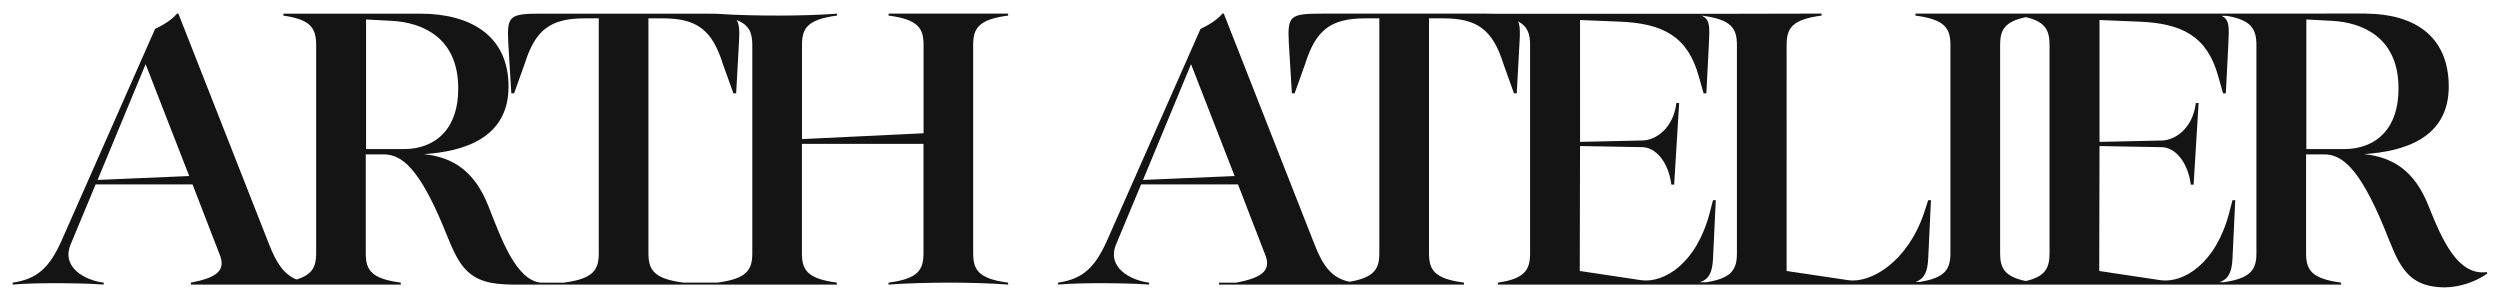 <?xml version="1.0" encoding="UTF-8"?>
<svg id="Layer_1" xmlns="http://www.w3.org/2000/svg" viewBox="0 0 1080 130">
  <defs>
    <style>
      .cls-1 {
        fill: #141414;
      }
    </style>
  </defs>
  <path class="cls-1" d="M1074.29,117.54c-12.35,1.68-19.19-13.55-25.19-28.66-6-15.11-15.35-20.99-27.82-22.31,16.91-1.08,36.58-6.72,36.58-29.14s-15.61-31.39-35.66-31.54v-.03s-194.73.02-194.73.02v.86c12.83,1.68,15.11,5.52,15.11,12.71v89.94c0,6.81-2.15,10.59-13.25,12.4h-1.74c3.59-1.3,5.1-4.12,5.39-10l1.2-25.3h-1.2l-1.8,5.52c-7.19,21.23-23.03,30.46-32.74,29.02l-26.62-3.96V19.44c0-7.2,2.28-11.03,15.11-12.71v-.86s-.02,0-.03,0h0s-40.89.09-40.89.09h-99.27c-1.38-.06-2.94-.07-4.7-.07h-70.76c-14.03,0-15.11.84-14.51,12.59l1.32,21.83h1.2l4.55-12.71c4.56-14.51,10.91-19.67,25.91-19.67h6.12v101.46c0,6.73-2.11,10.49-12.86,12.33-7.5-1.53-11.37-6.51-15.1-16.05l-39.22-99.78h-.6c-2.28,2.76-6.36,5.16-9.47,6.6l-40.3,91.26c-5.28,11.87-10.56,16.79-21.23,18.35v.84c5.28-.48,12.71-.6,17.99-.6s15.83.12,21.35.6v-.84c-7.92-.96-18.47-6.48-14.27-16.55l10.8-25.9h41.85l11.87,30.7c2.76,7.19-2.76,9.83-12.59,11.75h-7.46v.86h105.81v-.87c-12.83-1.68-15.11-5.51-15.11-12.7V7.93h6.24c14.87,0,21.35,5.16,25.91,19.67l4.55,12.71h1.2l1.2-21.83c.28-4.53.26-7.41-.63-9.28,4.11,2.17,5.2,5.44,5.2,10.24v89.94c0,7.2-2.28,11.03-13.91,12.71v.86h364.25v-.87c-12.83-1.68-15.11-5.51-15.11-12.7v-42.69h7.8c7.8,0,15.23,6.12,25.66,31.06,6.12,14.75,8.76,26.38,26.5,26.38,6.24,0,13.43-2.4,18.35-6l-.24-.6ZM493.79,77.73l20.74-50.01,18.83,48.33-39.57,1.68ZM864.05,19.44c0-6.36,1.81-10.09,11.09-12.03,8.45,1.94,10.26,5.67,10.26,12.03v89.94c0,6.36-1.81,10.09-10.26,12.03-9.28-1.94-11.09-5.67-11.09-12.03V19.44ZM740.02,86.48l-1.44,5.52c-5.75,21.94-19.78,30.46-29.74,29.02l-26.38-3.96.12-53.97,26.87.48c5.88.12,11.27,6.36,12.59,16.19h1.2l2.16-35.26h-1.2c-1.32,10.91-8.87,16.07-14.63,16.19l-26.99.6V8.65l17.63.72c18.11.84,28.91,6.24,33.7,23.75l2.04,7.2h1.2l1.08-21.11c.39-7.58.55-11.01-3.14-12.4h.57c12.43,1.71,14.69,5.53,14.69,12.64v89.94c0,7-2.23,10.81-13.3,12.56h-2.78c3.88-1.24,5.45-4.07,5.75-10.16l1.2-25.3h-1.2ZM958.78,121.91c3.8-1.26,5.35-4.09,5.65-10.12l1.2-25.3h-1.2l-1.44,5.52c-5.75,21.94-19.79,30.46-29.74,29.02l-26.38-3.96.12-53.97,26.86.48c5.88.12,11.27,6.36,12.59,16.19h1.2l2.16-35.26h-1.2c-1.32,10.91-8.88,16.07-14.63,16.19l-26.98.6V8.65l17.63.72c18.11.84,28.9,6.24,33.7,23.75l2.04,7.2h1.2l1.08-21.11c.38-7.48.56-10.92-2.98-12.35h2.37c10.55,1.8,12.74,5.71,12.74,12.59v89.94c0,6.97-2.23,10.77-14.03,12.53h-1.95ZM1012.53,64.41h-16.19V8.41l11.27.6c12.59.72,28.54,6.84,28.54,29.14.12,16.79-9.12,26.26-23.63,26.26Z"/>
  <path class="cls-1" d="M435.49,5.89h-51.62s0,0,0,0v.84c12.83,1.68,15.11,5.52,15.11,12.71v38.13l-52.52,2.52V19.44c0-7.2,2.28-11.03,15.11-12.71v-.82c-7.8.6-17.63.82-25.42.82s-18.47-.17-26.27-.77h0c-1.47-.05-3.11-.07-5.04-.07h-70.76c-14.03,0-15.11.84-14.51,12.59l1.32,21.83h1.2l4.56-12.71c4.56-14.51,10.91-19.67,25.9-19.67h6.12v101.46c0,7.19-2.28,11.03-15.1,12.71h-7.45s-.01-.02-.01-.02c-.28.04-.54,0-.81.03h-1.68c-10.8-1.1-17.11-19.16-22.69-33.22-6-15.11-15.35-20.99-27.82-22.31,16.91-1.08,36.58-6.72,36.58-29.14s-16.9-31.54-38.14-31.54h-59.12v.84c11.87,1.68,14.15,5.52,14.15,12.71v89.94c0,5.7-1.53,9.27-8.51,11.35-5.41-2.24-8.64-7.05-11.77-15.07L77.06,5.89h-.6c-2.28,2.76-6.36,5.16-9.47,6.6L26.69,103.75c-5.27,11.87-10.55,16.79-21.23,18.35v.84c5.28-.48,12.71-.6,17.99-.6s15.83.12,21.35.6v-.84c-7.92-.96-18.47-6.48-14.27-16.55l10.79-25.9h41.85l11.87,30.7c2.76,7.2-2.76,9.83-12.59,11.75v.86s0,0,0,0h0s90.68,0,90.68,0v-.87c-12.83-1.68-15.12-5.51-15.12-12.7v-42.69h7.8c7.8,0,15.23,6.12,25.66,31.06,6.11,14.75,8.77,24.33,26.5,25.07,2.95.12,4.14.16,5.91.13h137.66v-.87c-12.83-1.68-15.11-5.51-15.11-12.7v-47.25h52.52v47.25c0,7.2-2.28,11.03-15.11,12.71v.84c7.8-.6,18.47-.84,26.26-.84s17.63.24,25.42.84v-.84c-12.83-1.68-15.11-5.52-15.11-12.71V19.44c0-7.2,2.28-11.03,15.11-12.71v-.84s-.04,0-.06,0h0ZM42.16,77.73l20.75-50.01,18.83,48.33-39.57,1.68ZM174.33,64.41h-16.19V8.41l11.27.6c12.59.72,28.54,6.84,28.54,29.14.12,16.79-9.12,26.26-23.63,26.26ZM280.12,109.39V7.93h6.24c14.87,0,21.35,5.16,25.9,19.67l4.56,12.71h1.2l1.2-21.83c.31-5.05.21-8.01-1.03-9.83,5.54,2.14,6.8,5.58,6.8,10.79v89.94c0,7.19-2.28,11.02-15.08,12.71h-14.7c-12.8-1.68-15.08-5.52-15.08-12.71Z"/>
</svg>